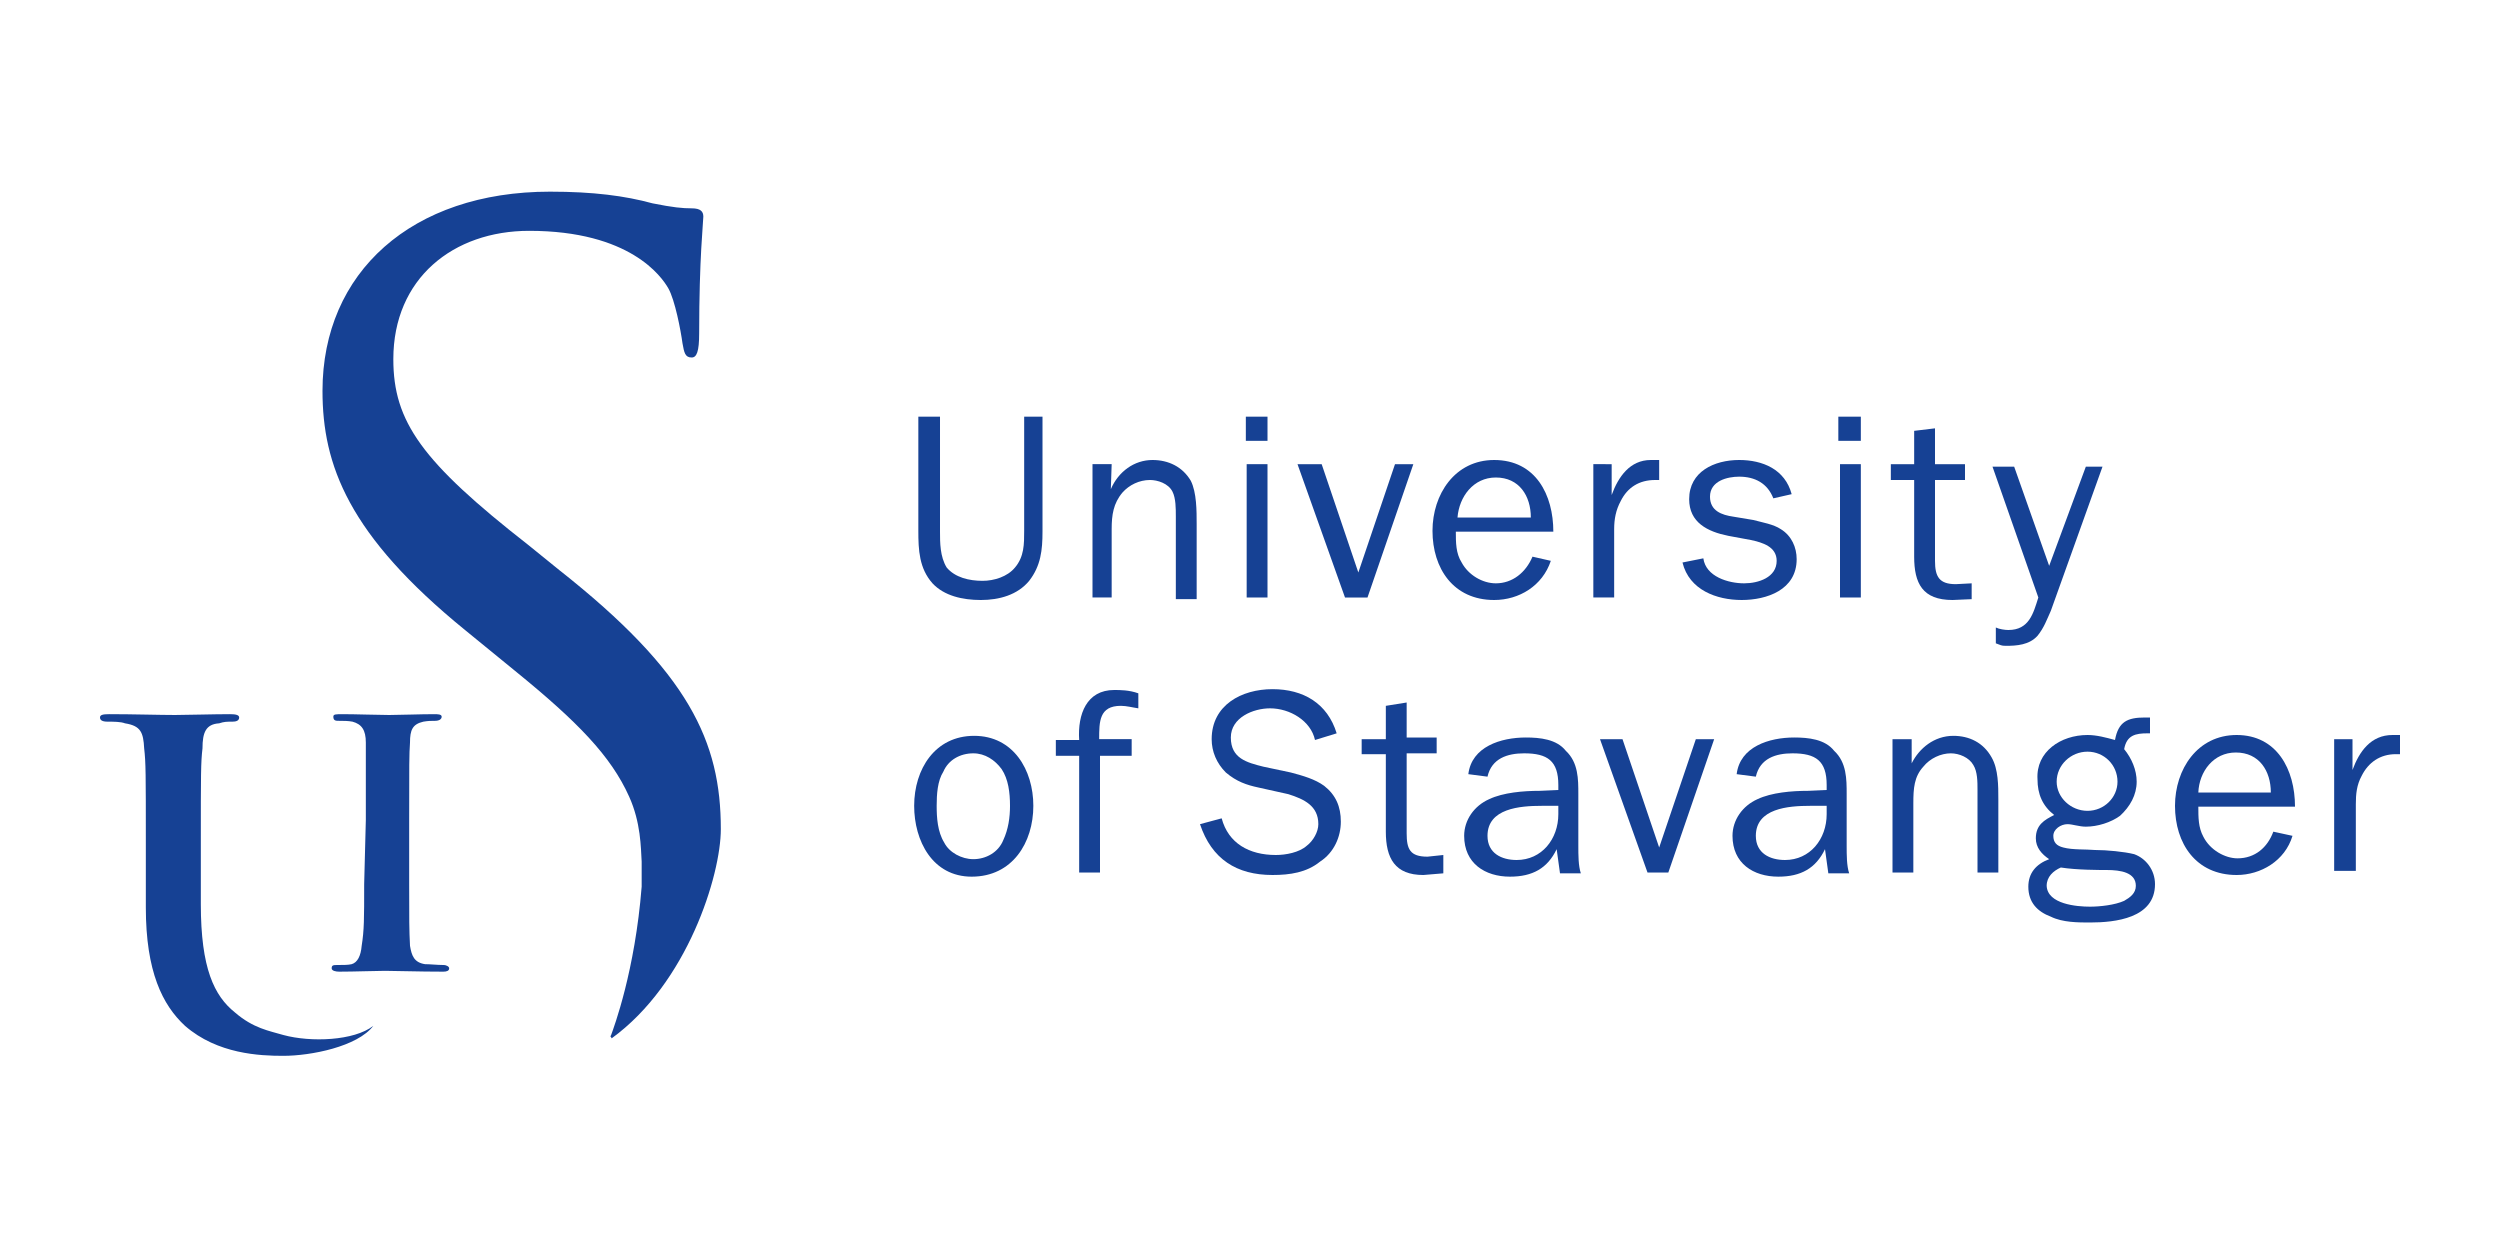 <svg version="1.2" xmlns="http://www.w3.org/2000/svg" viewBox="0 0 300 150" width="300" height="150">
	<title>Layer</title>
	<style>
		.s0 { fill: #164194 } 
	</style>
	<path id="Layer" class="s0" d="m73.3 124.3c0.4-1.1 2.9-7.8 3.7-17.9 0 0 0-1.6 0-3-0.1-1.7-0.1-4.7-1.5-7.8-2.2-4.9-6.2-9-13.7-15.1l-6-4.9c-14-11.4-17.1-19.8-17.1-28.7 0-14.2 10.7-23.9 27.3-23.9 5.2 0 9 0.5 12.3 1.4 2.5 0.5 3.6 0.6 4.7 0.6 1.1 0 1.4 0.4 1.4 1 0 0.6-0.5 5-0.5 14 0 2.2-0.3 2.9-0.9 2.9-0.8 0-0.9-0.6-1.1-1.7-0.2-1.5-0.9-5.2-1.7-6.6-0.8-1.4-4.6-6.9-16.7-6.9-9.1 0-16.3 5.7-16.3 15.4 0 7.5 3.4 12.3 16.2 22.3l3.7 3c15.6 12.3 19.4 20.6 19.4 31.1 0 5.5-4 18.5-13.1 25.1-0.1-0.3-0.3-0.3-0.1-0.3z"/>
	<path id="Layer" class="s0" d="m44.8 123.1c-1.9 2.5-7.5 3.6-10.8 3.6-2.8 0-7.9-0.2-11.8-3.6-2.7-2.5-4.7-6.5-4.7-14.2v-7.8c0-8.2 0-9.6-0.2-11.3-0.1-1.9-0.4-2.7-2.3-3-0.5-0.2-1.4-0.2-2.1-0.2q-0.9 0-0.9-0.5c0-0.3 0.3-0.4 1.1-0.4 2.8 0 6.1 0.1 7.9 0.1 1.2 0 4.7-0.1 6.6-0.1 0.7 0 1.1 0.1 1.1 0.4 0 0.4-0.4 0.5-0.8 0.5-0.7 0-1 0-1.6 0.2-1.6 0.1-2 1.1-2 3-0.2 1.7-0.2 3.1-0.2 11.3v7.4c0 7.7 1.6 11 4.1 13 2.2 1.9 4.1 2.2 5.8 2.7 3.3 0.9 8.5 0.7 10.8-1.1-0.1 0 0 0 0 0z"/>
	<path id="Layer" class="s0" d="m43.9 98.4c0-6.8 0-7.9 0-9.3 0-1.5-0.5-2.2-1.6-2.5-0.5-0.1-1.1-0.1-1.6-0.1-0.4 0-0.7 0-0.7-0.5 0-0.3 0.3-0.3 1.1-0.3 1.5 0 4.4 0.1 5.6 0.1 1.1 0 3.8-0.1 5.4-0.1 0.4 0 0.9 0 0.9 0.3 0 0.3-0.3 0.5-0.8 0.5-0.5 0-0.8 0-1.4 0.1-1.3 0.3-1.6 1-1.6 2.5-0.1 1.4-0.1 2.7-0.1 9.3v7.7c0 4.2 0 5.5 0.1 7.4 0.2 1.2 0.5 2 1.8 2.2 0.6 0 1.5 0.1 2.2 0.1 0.4 0 0.7 0.2 0.7 0.4 0 0.3-0.3 0.4-0.7 0.4-3 0-5.7-0.1-7-0.1-1.1 0-3.7 0.1-5.5 0.1-0.4 0-0.9-0.1-0.9-0.4 0-0.4 0.2-0.4 0.8-0.4 0.6 0 1.2 0 1.6-0.1 0.7-0.2 1.1-1 1.2-2.2 0.3-1.9 0.3-3.2 0.3-7.4z"/>
	<g id="Layer">
		<g id="Layer">
			<path id="Layer" class="s0" d="m125.1 63.8c0 2.2-0.2 4.1-1.6 5.9-1.4 1.7-3.6 2.3-5.8 2.3-2.2 0-4.4-0.5-5.8-2-1.6-1.8-1.7-4-1.7-6.3v-13.7h2.6v13.8c0 1.3 0 3 0.8 4.3 1 1.2 2.7 1.6 4.3 1.6 1.4 0 3-0.5 3.9-1.6 1.1-1.3 1.1-2.8 1.1-4.4v-13.7h2.2z"/>
			<path id="Layer" class="s0" d="m133.3 58.7c0.9-2.1 2.8-3.5 5-3.5 1.9 0 3.6 0.8 4.6 2.5 0.7 1.4 0.7 3.6 0.7 5.2v9h-2.5v-9.9c0-1 0-2.2-0.4-3-0.5-1-1.8-1.4-2.7-1.4-1.3 0-2.5 0.6-3.3 1.5-1.1 1.3-1.3 2.7-1.3 4.4v8.2h-2.3v-16h2.3z"/>
			<path id="Layer" class="s0" d="m149.6 55.7h2.5v16h-2.5zm-0.1-5.7h2.6v2.9h-2.6z"/>
			<path id="Layer" class="s0" d="m164.1 71.7h-2.7l-5.7-16h2.9l4.4 13 4.4-13h2.2z"/>
			<path id="Layer" fill-rule="evenodd" class="s0" d="m186.1 67.3c-1 3-3.8 4.7-6.8 4.7-4.9 0-7.4-3.8-7.4-8.3 0-4.4 2.7-8.5 7.4-8.5 5 0 7.1 4.2 7.1 8.6h-11.7c0 1.3 0 2.6 0.7 3.7 0.8 1.5 2.5 2.5 4.1 2.5 2 0 3.6-1.3 4.4-3.2zm-2.4-5.2c0-2.6-1.4-4.8-4.2-4.8-2.7 0-4.4 2.3-4.6 4.8z"/>
			<path id="Layer" class="s0" d="m193.4 55.7v3.7c0.8-2.2 2.2-4.2 4.7-4.2h1v2.4h-0.5c-1.9 0-3.3 0.9-4.1 2.5-0.6 1.1-0.8 2.2-0.8 3.4v8.2h-2.5v-16z"/>
			<path id="Layer" class="s0" d="m204.4 67c0.3 2.2 3 3 4.9 3 1.7 0 3.9-0.7 3.9-2.7 0-1.7-1.7-2.2-3.1-2.5l-2.7-0.5c-2.5-0.5-4.7-1.6-4.7-4.4 0-3.3 3-4.7 6-4.7 2.8 0 5.5 1.1 6.3 4.1l-2.2 0.5c-0.7-1.8-2.2-2.6-4.1-2.6-1.4 0-3.5 0.5-3.5 2.4 0 1.7 1.4 2.2 2.8 2.4l2.4 0.4c1.1 0.3 2.4 0.5 3.3 1.1 1.3 0.8 1.9 2.2 1.9 3.6 0 3.7-3.6 4.9-6.6 4.9-3 0-6.3-1.2-7.1-4.5z"/>
			<path id="Layer" class="s0" d="m220.8 55.7h2.5v16h-2.5zm-0.2-5.7h2.7v2.9h-2.7z"/>
			<path id="Layer" class="s0" d="m236.6 71.9l-2.3 0.1c-3.6 0-4.6-2-4.6-5.2v-9.2h-2.8v-1.9h2.8v-4l2.5-0.3v4.3h3.6v1.9h-3.6v9.7c0 1.9 0.5 2.8 2.5 2.8l1.9-0.1z"/>
		</g>
		<path id="Layer" class="s0" d=""/>
		<path id="Layer" class="s0" d="m246.1 73.3c-0.5 1.1-0.8 2-1.6 3-1 1.1-2.5 1.2-3.8 1.2-0.6 0-0.6-0.1-1.2-0.3v-1.9c0.4 0.2 1.1 0.3 1.5 0.3 2.5 0 3-2 3.6-3.9l-5.5-15.7h2.6l4.2 11.9 4.4-11.9h2z"/>
		<path id="Layer" fill-rule="evenodd" class="s0" d="m116.9 88.3c4.7 0 7.1 4.1 7.1 8.4 0 4.4-2.5 8.5-7.4 8.5-4.7 0-6.9-4.3-6.9-8.5 0-4.4 2.5-8.4 7.2-8.4zm-3.6 12.8c0.6 1.2 2.1 2 3.5 2 1.5 0 3-0.8 3.6-2.3 0.6-1.3 0.8-2.7 0.8-4.1 0-1.6-0.2-3.2-1-4.4-0.8-1.1-2-1.9-3.4-1.9-1.6 0-3 0.8-3.6 2.2-0.7 1.1-0.8 2.7-0.8 4.1 0 1.4 0.1 3.1 0.9 4.4z"/>
		<path id="Layer" class="s0" d="m135.8 90.7h-3.8v14h-2.5v-14h-2.8v-1.9h2.8c-0.2-3.1 0.9-6 4.2-6 0.7 0 1.8 0 2.9 0.4v1.8c-0.7-0.1-1.4-0.3-2.1-0.3-2.6 0-2.6 1.9-2.6 4h3.9z"/>
		<path id="Layer" class="s0" d="m146.6 98.2c0.8 3 3.3 4.4 6.5 4.4 1.2 0 2.8-0.3 3.7-1.1 0.8-0.6 1.4-1.7 1.4-2.6 0-2.2-1.7-3-3.6-3.6l-3.6-0.8c-1.4-0.3-2.6-0.7-3.9-1.8-1.1-1.1-1.7-2.5-1.7-4 0-4.1 3.6-6 7.3-6 3.7 0 6.6 1.7 7.7 5.3l-2.6 0.8c-0.5-2.3-3-3.8-5.4-3.8-2 0-4.7 1.1-4.7 3.5 0 2.5 1.9 3 3.9 3.5l3.3 0.7c1.5 0.4 2.9 0.8 4 1.6 1.4 1.1 2 2.5 2 4.3 0 1.8-0.8 3.7-2.5 4.8-1.6 1.3-3.6 1.6-5.7 1.6-4.3 0-7.3-1.9-8.7-6.1z"/>
		<path id="Layer" class="s0" d="m173.2 104.8l-2.4 0.2c-3.4 0-4.5-2-4.5-5.2v-9.3h-2.9v-1.8h2.9v-4l2.5-0.4v4.2h3.6v1.9h-3.6v9.6c0 1.9 0.4 2.8 2.5 2.8l1.9-0.2z"/>
		<path id="Layer" fill-rule="evenodd" class="s0" d="m187 94.8v-0.6c0-2.9-1.3-3.8-4.1-3.8-2 0-3.9 0.6-4.4 2.8l-2.3-0.3c0.4-3.3 3.9-4.4 6.9-4.4 1.7 0 3.7 0.2 4.8 1.6 1.5 1.4 1.5 3.4 1.5 5.2v6.2c0 1.1 0 2.4 0.3 3.3h-2.5l-0.4-2.9c-1.1 2.3-2.9 3.3-5.6 3.3-3 0-5.5-1.6-5.5-4.9 0-1.9 1.2-3.6 3-4.4 1.7-0.8 4.1-1 6.1-1zm0 1.9h-2c-2.6 0-6.5 0.3-6.5 3.6 0 2.1 1.7 2.9 3.5 2.9 3 0 5-2.5 5-5.5z"/>
		<path id="Layer" class="s0" d="m200.2 104.7h-2.5l-5.7-16h2.7l4.4 13 4.4-13h2.2z"/>
		<path id="Layer" fill-rule="evenodd" class="s0" d="m219.2 94.8v-0.6c0-2.9-1.3-3.8-4.1-3.8-2 0-3.9 0.6-4.4 2.8l-2.3-0.3c0.4-3.3 3.9-4.4 6.9-4.4 1.7 0 3.7 0.2 4.8 1.6 1.5 1.4 1.5 3.4 1.5 5.2v6.2c0 1.1 0 2.4 0.3 3.3h-2.5l-0.4-2.9c-1.1 2.3-2.9 3.3-5.6 3.3-3 0-5.5-1.6-5.5-4.9 0-1.9 1.2-3.6 3-4.4 1.7-0.8 4.1-1 6.1-1zm0 1.9h-2c-2.6 0-6.5 0.3-6.5 3.6 0 2.1 1.7 2.9 3.5 2.9 3 0 5-2.5 5-5.5z"/>
		<path id="Layer" class="s0" d="m229.4 91.6c0.9-1.8 2.7-3.3 5-3.3 1.9 0 3.6 0.8 4.6 2.6 0.8 1.4 0.8 3.4 0.8 5v8.8h-2.5v-9.9c0-1 0-2.2-0.5-3-0.5-0.9-1.7-1.4-2.7-1.4-1.2 0-2.5 0.6-3.3 1.6-1.1 1.2-1.2 2.6-1.2 4.4v8.3h-2.5v-16h2.3z"/>
		<path id="Layer" fill-rule="evenodd" class="s0" d="m250.5 88.2c1.1 0 2.2 0.3 3.3 0.6 0.4-2.2 1.5-2.7 3.6-2.7h0.6v1.9h-0.3c-1.4 0-2.5 0.2-2.8 1.9 0.9 1.1 1.5 2.5 1.5 3.9 0 1.6-0.8 3-2 4.1-1.1 0.8-2.7 1.3-4.1 1.3-0.8 0-1.6-0.3-2.2-0.3-0.8 0-1.7 0.6-1.7 1.4 0 0.8 0.4 1.2 1.2 1.4 1.1 0.3 2.7 0.2 3.8 0.3 1.4 0 3.5 0.2 4.7 0.5 1.4 0.5 2.5 1.9 2.5 3.6 0 4.1-4.8 4.6-7.8 4.6-1.4 0-3.3 0-4.7-0.7-1.6-0.6-2.7-1.7-2.7-3.6 0-1.6 0.9-2.7 2.5-3.3-0.9-0.6-1.6-1.4-1.6-2.5 0-1.6 1-2.2 2.2-2.8-1.4-1.1-2-2.5-2-4.3-0.2-3.3 2.8-5.3 6-5.3zm0.3 20.6c1.2 0 3-0.2 4.1-0.7 0.7-0.4 1.4-0.9 1.4-1.8 0-1.6-1.8-1.9-3.5-1.9-0.9 0-3.6 0-5.5-0.3-0.9 0.4-1.7 1.1-1.7 2.2 0.1 2.2 3.6 2.5 5.2 2.5zm3.3-15c0-2-1.6-3.6-3.6-3.6-2 0-3.7 1.6-3.7 3.6 0 1.9 1.7 3.5 3.7 3.5 2 0 3.6-1.6 3.6-3.5z"/>
		<path id="Layer" fill-rule="evenodd" class="s0" d="m275.1 100.3c-0.9 3-3.8 4.7-6.7 4.7-4.9 0-7.4-3.8-7.4-8.3 0-4.4 2.7-8.5 7.4-8.5 4.8 0 7 4.1 7 8.6h-11.6c0 1.3 0 2.5 0.6 3.6 0.8 1.6 2.6 2.6 4.1 2.6 2.1 0 3.6-1.3 4.3-3.2zm-2.6-5.2c0-2.6-1.4-4.8-4.2-4.8-2.7 0-4.4 2.3-4.5 4.8z"/>
		<path id="Layer" class="s0" d="m282.3 88.7v3.7c0.8-2.2 2.2-4.2 4.8-4.2h0.9v2.3h-0.5c-1.9 0-3.3 1-4.1 2.6-0.6 1.1-0.7 2.2-0.7 3.4v8h-2.6v-15.8z"/>
	</g>
</svg>
